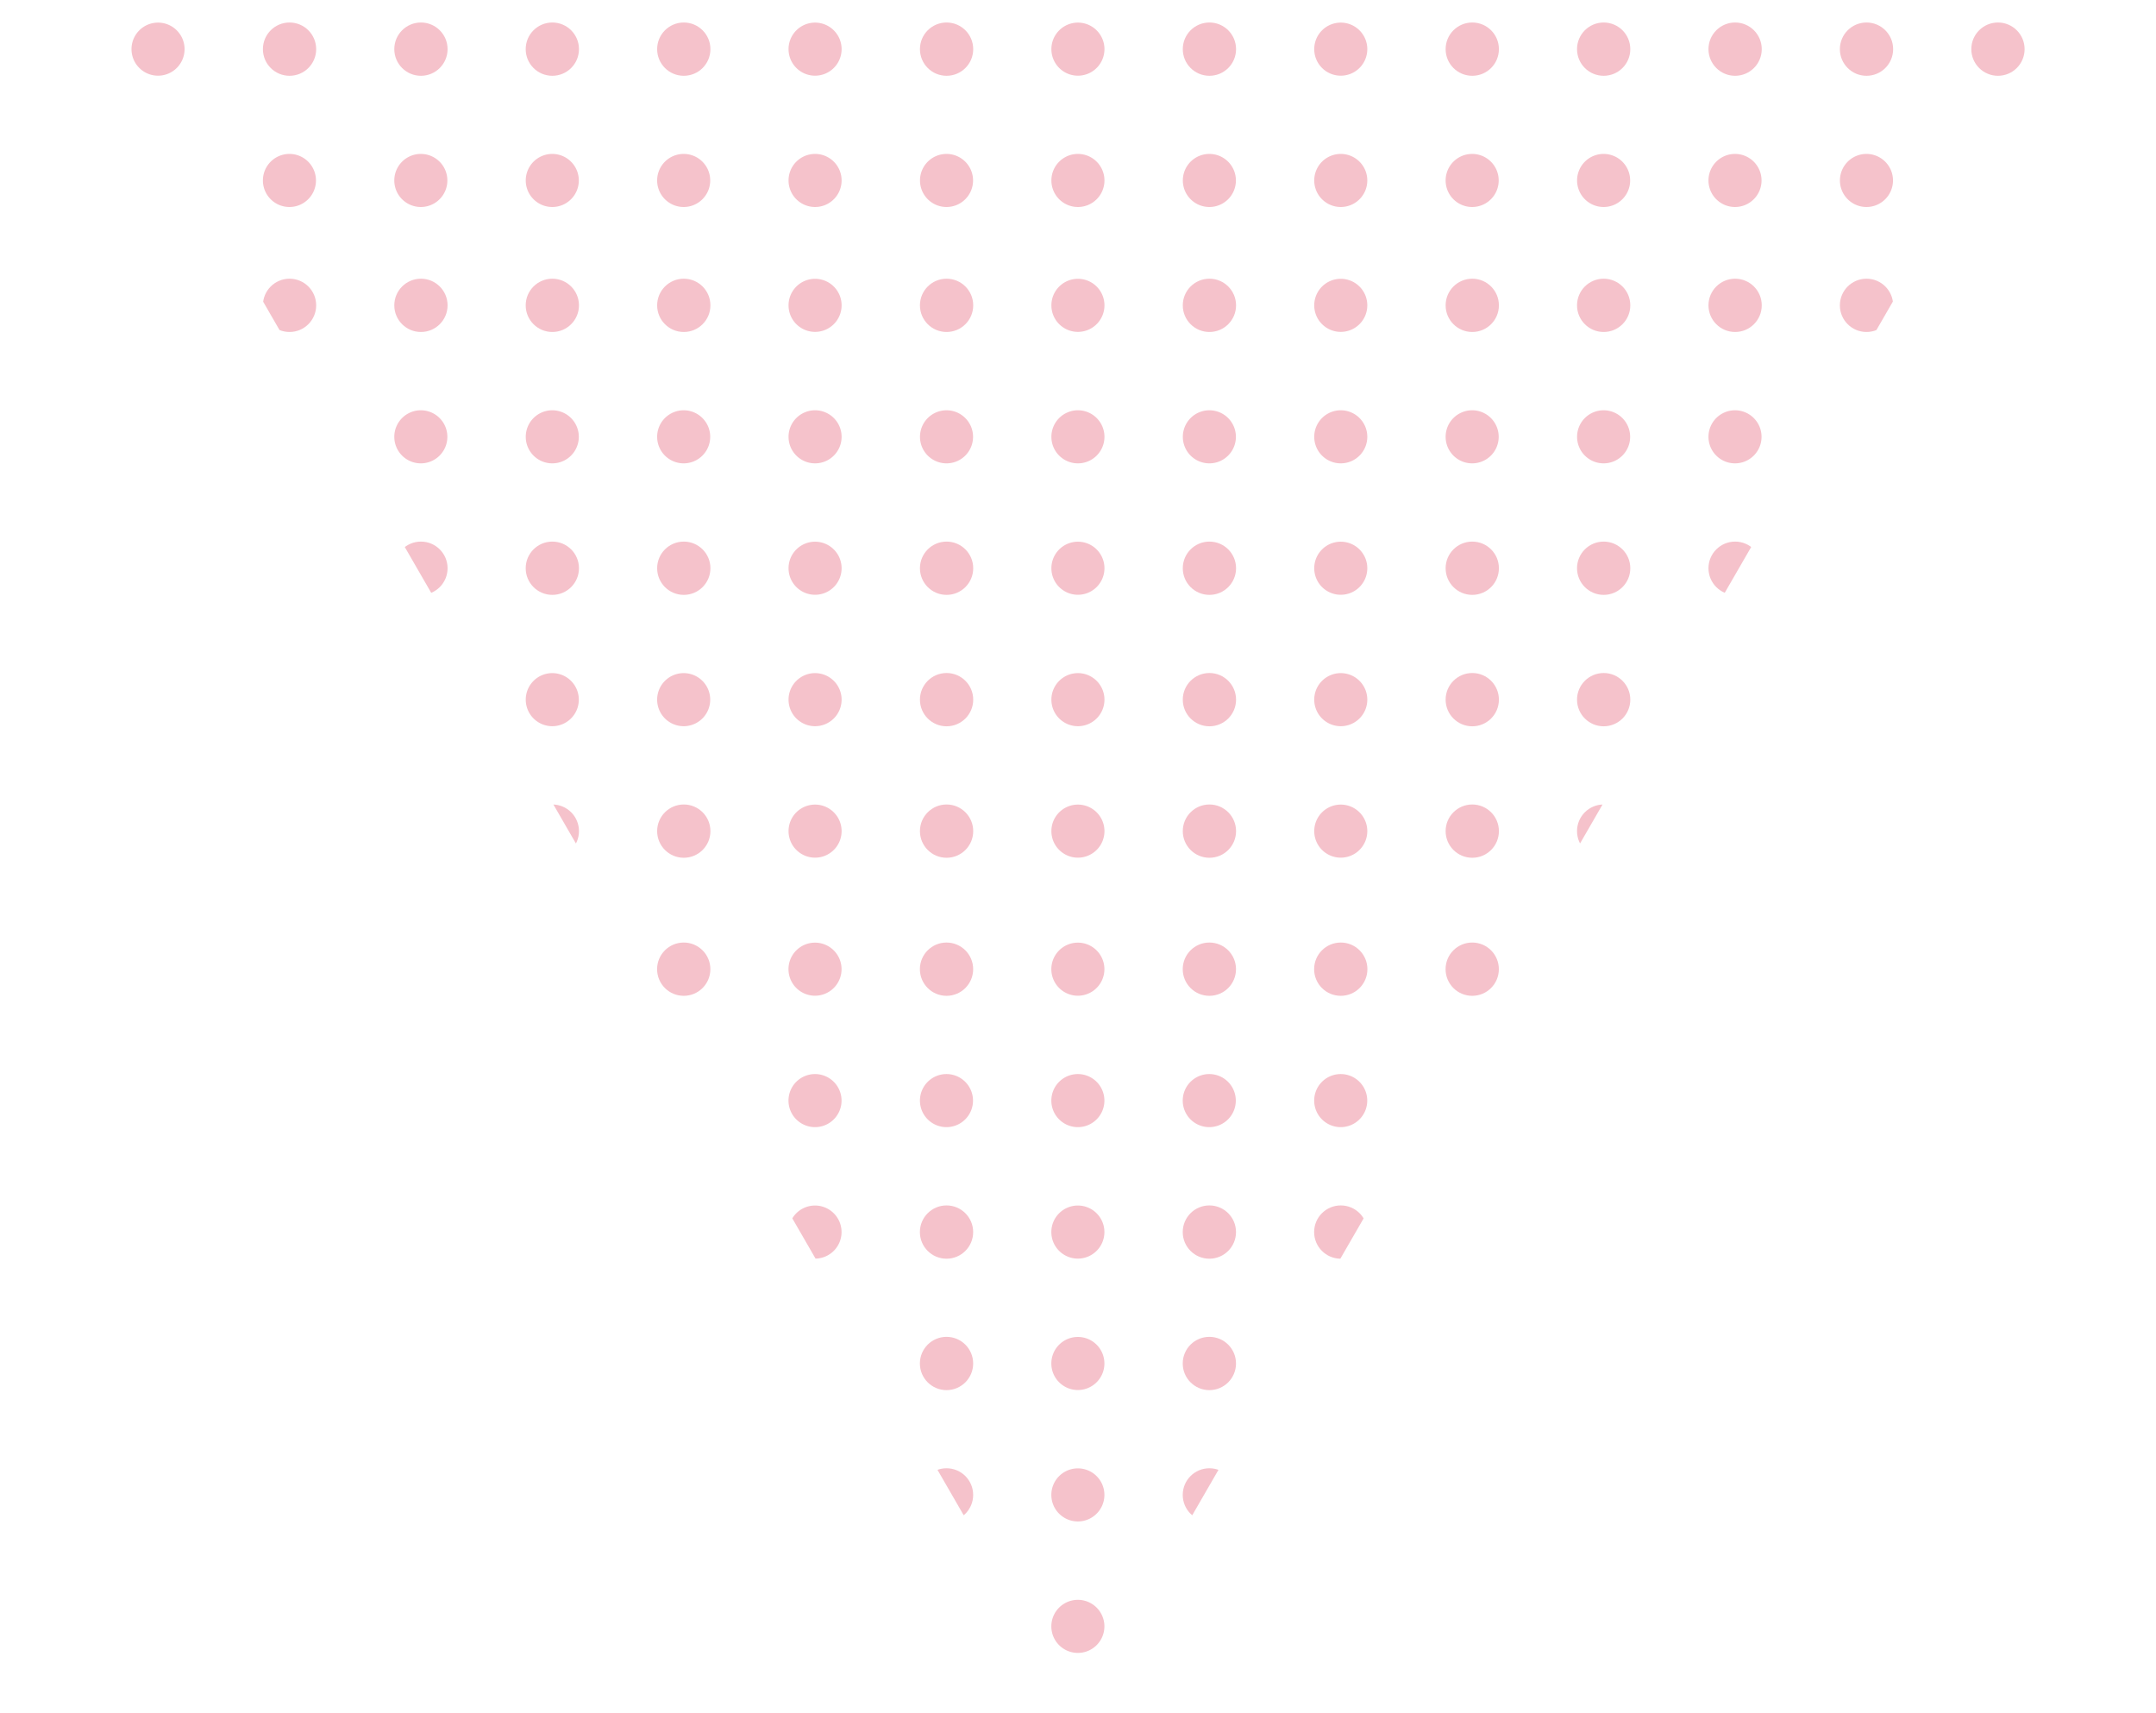 <?xml version="1.0" encoding="UTF-8"?> <svg xmlns="http://www.w3.org/2000/svg" xmlns:xlink="http://www.w3.org/1999/xlink" id="Layer_1" data-name="Layer 1" viewBox="0 0 406.27 322.78"> <defs> <style>.cls-1{fill:none;}.cls-2{clip-path:url(#clip-path);}.cls-3{fill:#f5c2cb;}</style> <clipPath id="clip-path"> <polygon class="cls-1" points="203.13 322.78 389.49 0 16.77 0 203.13 322.78"></polygon> </clipPath> </defs> <title>Artboard 57</title> <g class="cls-2"> <circle class="cls-3" cx="401.24" cy="306.42" r="5.02"></circle> <path class="cls-3" d="M371.46,306.42a5,5,0,1,1,5,5A5,5,0,0,1,371.46,306.42Z"></path> <circle class="cls-3" cx="351.71" cy="306.42" r="5.02"></circle> <circle class="cls-3" cx="326.95" cy="306.42" r="5.02"></circle> <circle class="cls-3" cx="302.18" cy="306.42" r="5.02"></circle> <circle class="cls-3" cx="401.24" cy="281.65" r="5.02"></circle> <path class="cls-3" d="M371.46,281.65a5,5,0,1,1,5,5A5,5,0,0,1,371.46,281.65Z"></path> <circle class="cls-3" cx="351.71" cy="281.65" r="5.02"></circle> <circle class="cls-3" cx="326.95" cy="281.65" r="5.02"></circle> <circle class="cls-3" cx="302.18" cy="281.65" r="5.02"></circle> <circle class="cls-3" cx="401.24" cy="256.89" r="5.02"></circle> <path class="cls-3" d="M371.46,256.89a5,5,0,1,1,5,5A5,5,0,0,1,371.46,256.89Z"></path> <circle class="cls-3" cx="351.71" cy="256.89" r="5.02"></circle> <circle class="cls-3" cx="326.95" cy="256.89" r="5.02"></circle> <circle class="cls-3" cx="302.18" cy="256.89" r="5.02"></circle> <circle class="cls-3" cx="401.24" cy="232.13" r="5.02"></circle> <path class="cls-3" d="M371.46,232.13a5,5,0,1,1,5,5A5,5,0,0,1,371.46,232.13Z"></path> <circle class="cls-3" cx="351.71" cy="232.13" r="5.02"></circle> <circle class="cls-3" cx="326.95" cy="232.13" r="5.02"></circle> <circle class="cls-3" cx="302.18" cy="232.13" r="5.02"></circle> <path class="cls-3" d="M396.22,207.36a5,5,0,1,1,5,5A5,5,0,0,1,396.22,207.36Z"></path> <path class="cls-3" d="M371.46,207.36a5,5,0,1,1,5,5A5,5,0,0,1,371.46,207.36Z"></path> <path class="cls-3" d="M346.69,207.36a5,5,0,1,1,5,5A5,5,0,0,1,346.69,207.36Z"></path> <path class="cls-3" d="M321.93,207.36a5,5,0,1,1,5,5A5,5,0,0,1,321.93,207.36Z"></path> <path class="cls-3" d="M297.17,207.36a5,5,0,1,1,5,5A5,5,0,0,1,297.17,207.36Z"></path> <circle class="cls-3" cx="401.24" cy="182.6" r="5.02"></circle> <path class="cls-3" d="M371.46,182.6a5,5,0,1,1,5,5A5,5,0,0,1,371.46,182.6Z"></path> <circle class="cls-3" cx="351.71" cy="182.6" r="5.02"></circle> <circle class="cls-3" cx="326.95" cy="182.6" r="5.02"></circle> <circle class="cls-3" cx="302.18" cy="182.6" r="5.02"></circle> <circle class="cls-3" cx="277.42" cy="306.42" r="5.02"></circle> <circle class="cls-3" cx="252.65" cy="306.42" r="5.02"></circle> <circle class="cls-3" cx="227.89" cy="306.42" r="5.02"></circle> <path class="cls-3" d="M198.11,306.42a5,5,0,1,1,5,5A5,5,0,0,1,198.11,306.42Z"></path> <circle class="cls-3" cx="178.36" cy="306.42" r="5.02"></circle> <circle class="cls-3" cx="277.42" cy="281.65" r="5.02"></circle> <circle class="cls-3" cx="252.65" cy="281.65" r="5.02"></circle> <circle class="cls-3" cx="227.89" cy="281.65" r="5.02"></circle> <path class="cls-3" d="M198.11,281.65a5,5,0,1,1,5,5A5,5,0,0,1,198.11,281.65Z"></path> <circle class="cls-3" cx="178.36" cy="281.65" r="5.02"></circle> <circle class="cls-3" cx="277.42" cy="256.89" r="5.02"></circle> <circle class="cls-3" cx="252.65" cy="256.89" r="5.02"></circle> <circle class="cls-3" cx="227.89" cy="256.89" r="5.02"></circle> <path class="cls-3" d="M198.11,256.89a5,5,0,1,1,5,5A5,5,0,0,1,198.11,256.89Z"></path> <circle class="cls-3" cx="178.36" cy="256.89" r="5.02"></circle> <circle class="cls-3" cx="277.42" cy="232.13" r="5.02"></circle> <circle class="cls-3" cx="252.65" cy="232.13" r="5.02"></circle> <circle class="cls-3" cx="227.89" cy="232.13" r="5.02"></circle> <path class="cls-3" d="M198.11,232.13a5,5,0,1,1,5,5A5,5,0,0,1,198.11,232.13Z"></path> <circle class="cls-3" cx="178.36" cy="232.13" r="5.02"></circle> <path class="cls-3" d="M272.4,207.36a5,5,0,1,1,5,5A5,5,0,0,1,272.4,207.36Z"></path> <path class="cls-3" d="M247.64,207.36a5,5,0,1,1,5,5A5,5,0,0,1,247.64,207.36Z"></path> <path class="cls-3" d="M222.87,207.36a5,5,0,1,1,5,5A5,5,0,0,1,222.87,207.36Z"></path> <path class="cls-3" d="M198.11,207.36a5,5,0,1,1,5,5A5,5,0,0,1,198.11,207.36Z"></path> <path class="cls-3" d="M173.35,207.36a5,5,0,1,1,5,5A5,5,0,0,1,173.35,207.36Z"></path> <circle class="cls-3" cx="277.42" cy="182.6" r="5.02"></circle> <circle class="cls-3" cx="252.65" cy="182.6" r="5.02"></circle> <circle class="cls-3" cx="227.89" cy="182.6" r="5.02"></circle> <path class="cls-3" d="M198.11,182.6a5,5,0,1,1,5,5A5,5,0,0,1,198.11,182.6Z"></path> <circle class="cls-3" cx="178.36" cy="182.6" r="5.02"></circle> <path class="cls-3" d="M148.58,306.42a5,5,0,1,1,5,5A5,5,0,0,1,148.58,306.42Z"></path> <circle class="cls-3" cx="128.84" cy="306.42" r="5.02"></circle> <path class="cls-3" d="M99.06,306.42a5,5,0,1,1,5,5A5,5,0,0,1,99.06,306.42Z"></path> <circle class="cls-3" cx="79.31" cy="306.42" r="5.02"></circle> <circle class="cls-3" cx="54.54" cy="306.42" r="5.02"></circle> <path class="cls-3" d="M148.58,281.65a5,5,0,1,1,5,5A5,5,0,0,1,148.58,281.65Z"></path> <circle class="cls-3" cx="128.84" cy="281.65" r="5.02"></circle> <path class="cls-3" d="M99.06,281.65a5,5,0,1,1,5,5A5,5,0,0,1,99.06,281.65Z"></path> <circle class="cls-3" cx="79.31" cy="281.65" r="5.02"></circle> <circle class="cls-3" cx="54.54" cy="281.65" r="5.02"></circle> <path class="cls-3" d="M148.58,256.89a5,5,0,1,1,5,5A5,5,0,0,1,148.58,256.89Z"></path> <circle class="cls-3" cx="128.84" cy="256.89" r="5.02"></circle> <path class="cls-3" d="M99.06,256.89a5,5,0,1,1,5,5A5,5,0,0,1,99.06,256.89Z"></path> <circle class="cls-3" cx="79.31" cy="256.89" r="5.02"></circle> <circle class="cls-3" cx="54.54" cy="256.89" r="5.02"></circle> <path class="cls-3" d="M148.58,232.13a5,5,0,1,1,5,5A5,5,0,0,1,148.58,232.13Z"></path> <circle class="cls-3" cx="128.84" cy="232.13" r="5.02"></circle> <path class="cls-3" d="M99.06,232.13a5,5,0,1,1,5,5A5,5,0,0,1,99.06,232.13Z"></path> <circle class="cls-3" cx="79.31" cy="232.13" r="5.02"></circle> <circle class="cls-3" cx="54.54" cy="232.13" r="5.02"></circle> <path class="cls-3" d="M148.58,207.36a5,5,0,1,1,5,5A5,5,0,0,1,148.58,207.36Z"></path> <path class="cls-3" d="M123.82,207.36a5,5,0,1,1,5,5A5,5,0,0,1,123.82,207.36Z"></path> <path class="cls-3" d="M99.06,207.36a5,5,0,1,1,5,5A5,5,0,0,1,99.06,207.36Z"></path> <path class="cls-3" d="M74.29,207.36a5,5,0,1,1,5,5A5,5,0,0,1,74.29,207.36Z"></path> <path class="cls-3" d="M49.53,207.36a5,5,0,1,1,5,5A5,5,0,0,1,49.53,207.36Z"></path> <path class="cls-3" d="M148.58,182.6a5,5,0,1,1,5,5A5,5,0,0,1,148.58,182.6Z"></path> <circle class="cls-3" cx="128.84" cy="182.6" r="5.02"></circle> <path class="cls-3" d="M99.06,182.6a5,5,0,1,1,5,5A5,5,0,0,1,99.06,182.6Z"></path> <circle class="cls-3" cx="79.31" cy="182.6" r="5.02"></circle> <circle class="cls-3" cx="54.54" cy="182.6" r="5.02"></circle> <circle class="cls-3" cx="29.78" cy="306.42" r="5.02"></circle> <circle class="cls-3" cx="5.02" cy="306.42" r="5.02"></circle> <circle class="cls-3" cx="29.78" cy="281.65" r="5.02"></circle> <circle class="cls-3" cx="5.02" cy="281.65" r="5.02"></circle> <circle class="cls-3" cx="29.78" cy="256.89" r="5.02"></circle> <circle class="cls-3" cx="5.02" cy="256.89" r="5.02"></circle> <circle class="cls-3" cx="29.78" cy="232.13" r="5.02"></circle> <circle class="cls-3" cx="5.02" cy="232.13" r="5.02"></circle> <path class="cls-3" d="M24.76,207.36a5,5,0,1,1,5,5A5,5,0,0,1,24.76,207.36Z"></path> <path class="cls-3" d="M0,207.36a5,5,0,1,1,5,5A5,5,0,0,1,0,207.36Z"></path> <circle class="cls-3" cx="29.78" cy="182.6" r="5.02"></circle> <circle class="cls-3" cx="5.02" cy="182.6" r="5.02"></circle> <circle class="cls-3" cx="401.25" cy="156.59" r="5.02"></circle> <circle class="cls-3" cx="376.49" cy="156.59" r="5.02"></circle> <circle class="cls-3" cx="351.72" cy="156.59" r="5.02"></circle> <circle class="cls-3" cx="326.96" cy="156.59" r="5.02"></circle> <circle class="cls-3" cx="302.19" cy="156.59" r="5.02"></circle> <circle class="cls-3" cx="401.25" cy="131.82" r="5.02"></circle> <circle class="cls-3" cx="376.49" cy="131.82" r="5.02"></circle> <circle class="cls-3" cx="351.72" cy="131.82" r="5.02"></circle> <circle class="cls-3" cx="326.96" cy="131.82" r="5.02"></circle> <circle class="cls-3" cx="302.19" cy="131.82" r="5.02"></circle> <circle class="cls-3" cx="401.25" cy="107.06" r="5.02"></circle> <circle class="cls-3" cx="376.49" cy="107.06" r="5.02"></circle> <circle class="cls-3" cx="351.72" cy="107.06" r="5.02"></circle> <circle class="cls-3" cx="326.96" cy="107.06" r="5.02"></circle> <circle class="cls-3" cx="302.19" cy="107.06" r="5.02"></circle> <path class="cls-3" d="M396.23,82.3a5,5,0,1,1,5,5A5,5,0,0,1,396.23,82.3Z"></path> <path class="cls-3" d="M371.47,82.3a5,5,0,1,1,5,5A5,5,0,0,1,371.47,82.3Z"></path> <path class="cls-3" d="M346.71,82.3a5,5,0,1,1,5,5A5,5,0,0,1,346.71,82.3Z"></path> <path class="cls-3" d="M321.94,82.3a5,5,0,1,1,5,5A5,5,0,0,1,321.94,82.3Z"></path> <path class="cls-3" d="M297.18,82.3a5,5,0,1,1,5,5A5,5,0,0,1,297.18,82.3Z"></path> <circle class="cls-3" cx="401.25" cy="57.53" r="5.02"></circle> <circle class="cls-3" cx="376.49" cy="57.53" r="5.02"></circle> <circle class="cls-3" cx="351.72" cy="57.53" r="5.02"></circle> <circle class="cls-3" cx="326.96" cy="57.53" r="5.02"></circle> <circle class="cls-3" cx="302.19" cy="57.53" r="5.02"></circle> <path class="cls-3" d="M396.23,34a5,5,0,1,1,5,5A5,5,0,0,1,396.23,34Z"></path> <path class="cls-3" d="M371.47,34a5,5,0,1,1,5,5A5,5,0,0,1,371.47,34Z"></path> <path class="cls-3" d="M346.71,34a5,5,0,1,1,5,5A5,5,0,0,1,346.71,34Z"></path> <path class="cls-3" d="M321.94,34a5,5,0,1,1,5,5A5,5,0,0,1,321.94,34Z"></path> <path class="cls-3" d="M297.18,34a5,5,0,1,1,5,5A5,5,0,0,1,297.18,34Z"></path> <circle class="cls-3" cx="401.25" cy="9.26" r="5.02"></circle> <circle class="cls-3" cx="376.49" cy="9.26" r="5.02"></circle> <circle class="cls-3" cx="351.72" cy="9.26" r="5.02"></circle> <circle class="cls-3" cx="326.96" cy="9.26" r="5.02"></circle> <circle class="cls-3" cx="302.19" cy="9.26" r="5.02"></circle> <circle class="cls-3" cx="277.43" cy="156.59" r="5.02"></circle> <path class="cls-3" d="M247.65,156.59a5,5,0,1,1,5,5A5,5,0,0,1,247.65,156.59Z"></path> <circle class="cls-3" cx="227.9" cy="156.59" r="5.02"></circle> <path class="cls-3" d="M198.12,156.59a5,5,0,1,1,5,5A5,5,0,0,1,198.12,156.59Z"></path> <circle class="cls-3" cx="178.37" cy="156.59" r="5.02"></circle> <circle class="cls-3" cx="277.43" cy="131.82" r="5.02"></circle> <path class="cls-3" d="M247.65,131.82a5,5,0,1,1,5,5A5,5,0,0,1,247.65,131.82Z"></path> <circle class="cls-3" cx="227.9" cy="131.82" r="5.02"></circle> <path class="cls-3" d="M198.12,131.82a5,5,0,1,1,5,5A5,5,0,0,1,198.12,131.82Z"></path> <circle class="cls-3" cx="178.37" cy="131.82" r="5.02"></circle> <circle class="cls-3" cx="277.43" cy="107.06" r="5.02"></circle> <path class="cls-3" d="M247.65,107.06a5,5,0,1,1,5,5A5,5,0,0,1,247.65,107.06Z"></path> <circle class="cls-3" cx="227.9" cy="107.06" r="5.02"></circle> <path class="cls-3" d="M198.12,107.06a5,5,0,1,1,5,5A5,5,0,0,1,198.12,107.06Z"></path> <circle class="cls-3" cx="178.37" cy="107.06" r="5.02"></circle> <path class="cls-3" d="M272.41,82.3a5,5,0,1,1,5,5A5,5,0,0,1,272.41,82.3Z"></path> <path class="cls-3" d="M247.65,82.3a5,5,0,1,1,5,5A5,5,0,0,1,247.65,82.3Z"></path> <path class="cls-3" d="M222.89,82.3a5,5,0,1,1,5,5A5,5,0,0,1,222.89,82.3Z"></path> <path class="cls-3" d="M198.12,82.3a5,5,0,1,1,5,5A5,5,0,0,1,198.12,82.3Z"></path> <path class="cls-3" d="M173.36,82.3a5,5,0,1,1,5,5A5,5,0,0,1,173.36,82.3Z"></path> <circle class="cls-3" cx="277.43" cy="57.53" r="5.02"></circle> <path class="cls-3" d="M247.65,57.53a5,5,0,1,1,5,5A5,5,0,0,1,247.65,57.53Z"></path> <circle class="cls-3" cx="227.9" cy="57.53" r="5.02"></circle> <path class="cls-3" d="M198.12,57.53a5,5,0,1,1,5,5A5,5,0,0,1,198.12,57.53Z"></path> <circle class="cls-3" cx="178.37" cy="57.53" r="5.02"></circle> <path class="cls-3" d="M272.41,34a5,5,0,1,1,5,5A5,5,0,0,1,272.41,34Z"></path> <path class="cls-3" d="M247.65,34a5,5,0,1,1,5,5A5,5,0,0,1,247.65,34Z"></path> <path class="cls-3" d="M222.89,34a5,5,0,1,1,5,5A5,5,0,0,1,222.89,34Z"></path> <path class="cls-3" d="M198.12,34a5,5,0,1,1,5,5A5,5,0,0,1,198.12,34Z"></path> <path class="cls-3" d="M173.36,34a5,5,0,1,1,5,5A5,5,0,0,1,173.36,34Z"></path> <circle class="cls-3" cx="277.43" cy="9.26" r="5.02"></circle> <path class="cls-3" d="M247.65,9.26a5,5,0,1,1,5,5A5,5,0,0,1,247.65,9.26Z"></path> <circle class="cls-3" cx="227.9" cy="9.26" r="5.02"></circle> <path class="cls-3" d="M198.12,9.26a5,5,0,1,1,5,5A5,5,0,0,1,198.12,9.26Z"></path> <circle class="cls-3" cx="178.37" cy="9.26" r="5.02"></circle> <path class="cls-3" d="M148.59,156.59a5,5,0,1,1,5,5A5,5,0,0,1,148.59,156.59Z"></path> <circle class="cls-3" cx="128.85" cy="156.59" r="5.02"></circle> <circle class="cls-3" cx="104.08" cy="156.59" r="5.02"></circle> <circle class="cls-3" cx="79.32" cy="156.59" r="5.02"></circle> <circle class="cls-3" cx="54.56" cy="156.59" r="5.02"></circle> <path class="cls-3" d="M148.59,131.82a5,5,0,1,1,5,5A5,5,0,0,1,148.59,131.82Z"></path> <path class="cls-3" d="M123.83,131.82a5,5,0,1,1,5,5A5,5,0,0,1,123.83,131.82Z"></path> <path class="cls-3" d="M99.07,131.82a5,5,0,1,1,5,5A5,5,0,0,1,99.07,131.82Z"></path> <path class="cls-3" d="M74.3,131.82a5,5,0,1,1,5,5A5,5,0,0,1,74.3,131.82Z"></path> <path class="cls-3" d="M49.54,131.82a5,5,0,1,1,5,5A5,5,0,0,1,49.54,131.82Z"></path> <path class="cls-3" d="M148.59,107.06a5,5,0,1,1,5,5A5,5,0,0,1,148.59,107.06Z"></path> <circle class="cls-3" cx="128.85" cy="107.06" r="5.02"></circle> <circle class="cls-3" cx="104.08" cy="107.06" r="5.02"></circle> <circle class="cls-3" cx="79.32" cy="107.06" r="5.02"></circle> <circle class="cls-3" cx="54.56" cy="107.06" r="5.02"></circle> <path class="cls-3" d="M148.59,82.3a5,5,0,1,1,5,5A5,5,0,0,1,148.59,82.3Z"></path> <path class="cls-3" d="M123.83,82.3a5,5,0,1,1,5,5A5,5,0,0,1,123.83,82.3Z"></path> <path class="cls-3" d="M99.07,82.3a5,5,0,1,1,5,5A5,5,0,0,1,99.07,82.3Z"></path> <path class="cls-3" d="M74.3,82.3a5,5,0,1,1,5,5A5,5,0,0,1,74.3,82.3Z"></path> <path class="cls-3" d="M49.54,82.3a5,5,0,1,1,5,5A5,5,0,0,1,49.54,82.3Z"></path> <path class="cls-3" d="M148.59,57.53a5,5,0,1,1,5,5A5,5,0,0,1,148.59,57.53Z"></path> <circle class="cls-3" cx="128.85" cy="57.53" r="5.02"></circle> <circle class="cls-3" cx="104.08" cy="57.53" r="5.02"></circle> <circle class="cls-3" cx="79.32" cy="57.53" r="5.02"></circle> <circle class="cls-3" cx="54.56" cy="57.53" r="5.02"></circle> <path class="cls-3" d="M148.59,34a5,5,0,1,1,5,5A5,5,0,0,1,148.59,34Z"></path> <path class="cls-3" d="M123.83,34a5,5,0,1,1,5,5A5,5,0,0,1,123.83,34Z"></path> <path class="cls-3" d="M99.07,34a5,5,0,1,1,5,5A5,5,0,0,1,99.07,34Z"></path> <path class="cls-3" d="M74.3,34a5,5,0,1,1,5,5A5,5,0,0,1,74.3,34Z"></path> <path class="cls-3" d="M49.54,34a5,5,0,1,1,5,5A5,5,0,0,1,49.54,34Z"></path> <path class="cls-3" d="M148.59,9.26a5,5,0,1,1,5,5A5,5,0,0,1,148.59,9.26Z"></path> <circle class="cls-3" cx="128.85" cy="9.26" r="5.02"></circle> <circle class="cls-3" cx="104.08" cy="9.26" r="5.02"></circle> <circle class="cls-3" cx="79.32" cy="9.26" r="5.02"></circle> <circle class="cls-3" cx="54.56" cy="9.26" r="5.02"></circle> <path class="cls-3" d="M24.78,156.59a5,5,0,1,1,5,5A5,5,0,0,1,24.78,156.59Z"></path> <circle class="cls-3" cx="5.03" cy="156.59" r="5.02"></circle> <path class="cls-3" d="M24.78,131.82a5,5,0,1,1,5,5A5,5,0,0,1,24.78,131.82Z"></path> <circle class="cls-3" cx="5.03" cy="131.82" r="5.02"></circle> <path class="cls-3" d="M24.78,107.06a5,5,0,1,1,5,5A5,5,0,0,1,24.78,107.06Z"></path> <circle class="cls-3" cx="5.03" cy="107.06" r="5.02"></circle> <path class="cls-3" d="M24.78,82.3a5,5,0,1,1,5,5A5,5,0,0,1,24.78,82.3Z"></path> <path class="cls-3" d="M0,82.3a5,5,0,1,1,5,5A5,5,0,0,1,0,82.3Z"></path> <path class="cls-3" d="M24.78,57.53a5,5,0,1,1,5,5A5,5,0,0,1,24.78,57.53Z"></path> <circle class="cls-3" cx="5.03" cy="57.53" r="5.02"></circle> <path class="cls-3" d="M24.78,34a5,5,0,1,1,5,5A5,5,0,0,1,24.78,34Z"></path> <path class="cls-3" d="M0,34a5,5,0,1,1,5,5A5,5,0,0,1,0,34Z"></path> <path class="cls-3" d="M24.78,9.26a5,5,0,1,1,5,5A5,5,0,0,1,24.78,9.26Z"></path> <circle class="cls-3" cx="5.03" cy="9.26" r="5.02"></circle> </g> </svg> 